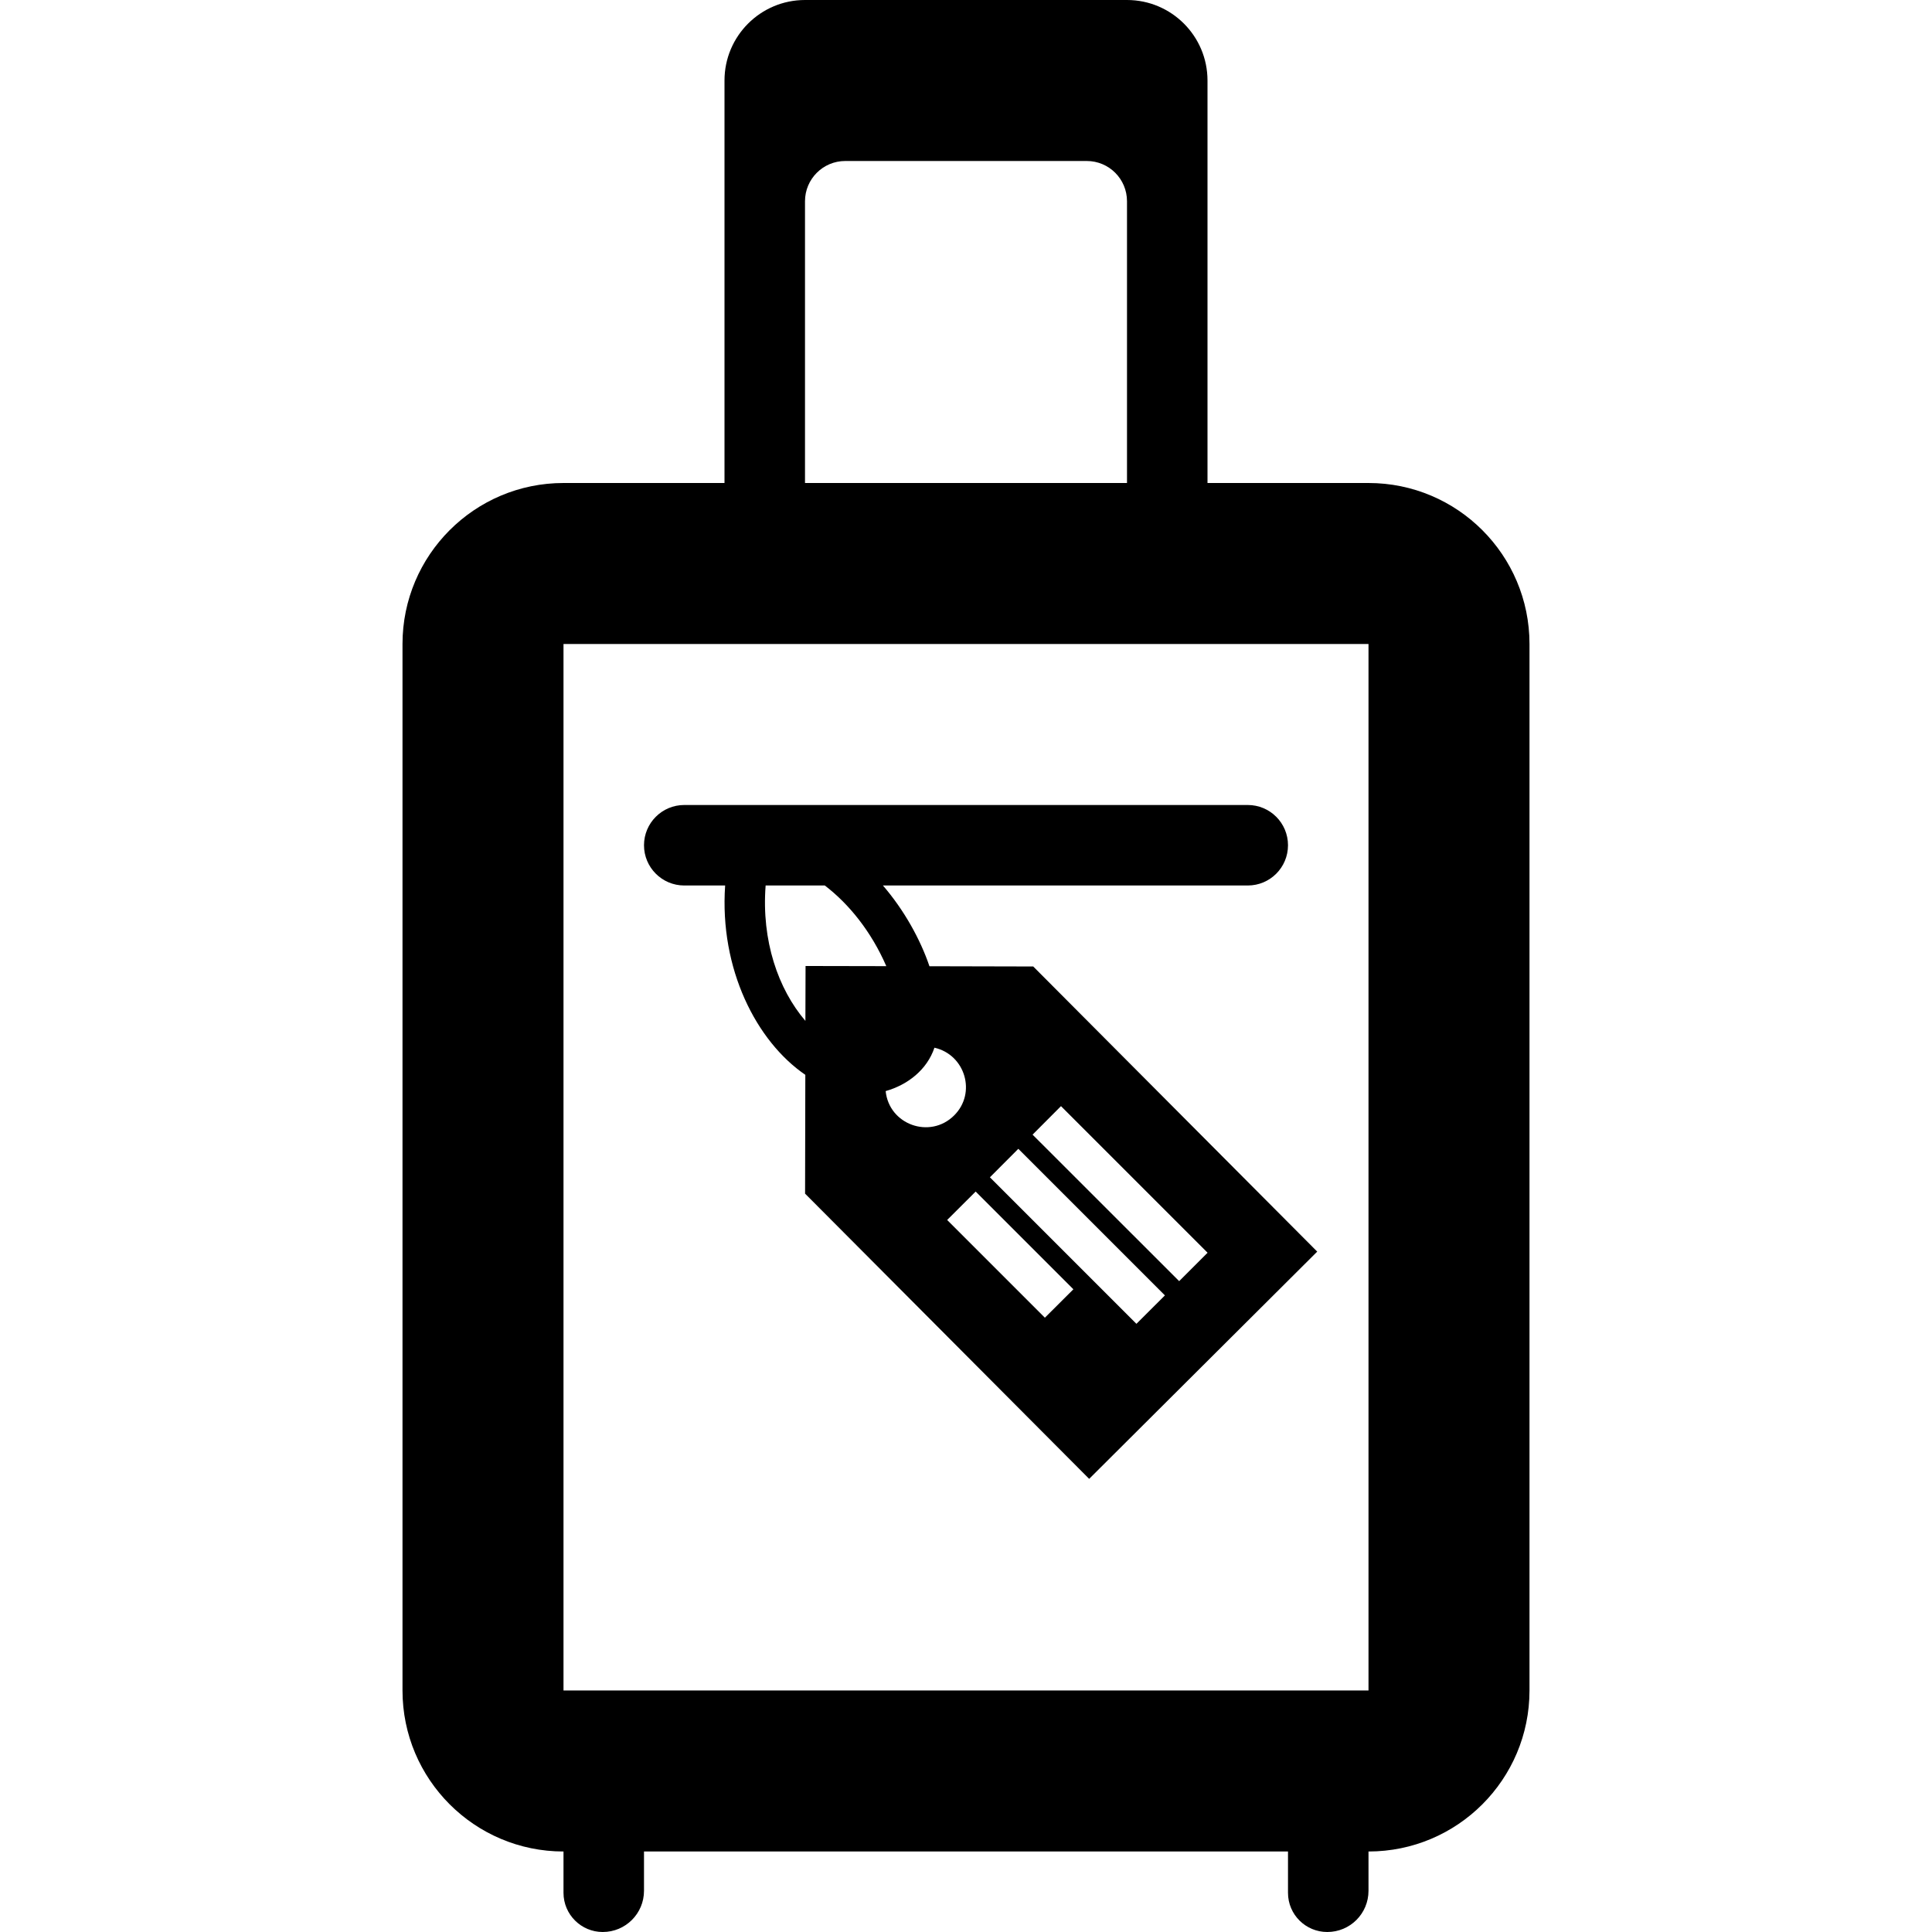 <svg width="24" height="24" xmlns="http://www.w3.org/2000/svg" fill-rule="evenodd" clip-rule="evenodd"><path d="M7.488 24h-.001c-.266 0-.487-.216-.487-.487v-.513c-1.104 0-2-.896-2-2v-13c0-1.104.896-2 2-2h2v-5c0-.552.448-1 1-1h4c.553 0 1 .449 1 1v5h2c1.105 0 2 .896 2 2v13c0 1.104-.895 2-2 2v.488c0 .283-.228.512-.512.512h-.001c-.265 0-.487-.214-.487-.487v-.513h-8v.488c0 .283-.229.512-.512.512m-.488-3h10v-13h-10v13zm2.008-10h-.508c-.276 0-.5-.224-.5-.5s.224-.5.5-.5h7c.277 0 .5.224.5.5s-.223.5-.5.5h-4.532c.262.304.463.665.578 1.003l1.289.003 3.528 3.542-2.833 2.823-3.529-3.543.003-1.476c-.607-.415-1.068-1.314-.996-2.352m3.642 3.271l1.821 1.821-.354.353-1.82-1.82.353-.354zm.684 1.745l-.354.353-1.214-1.214.354-.353 1.214 1.214zm-.154-2.275l1.821 1.821-.353.353-1.821-1.82.353-.354zm-1.572-.726c-.092.274-.333.462-.606.539.042.417.551.6.85.303.281-.278.139-.755-.244-.842m-2.097-2.015c-.053.687.156 1.287.494 1.682l.002-.682 1.003.002c-.189-.434-.466-.774-.764-1.002h-.735zm4.489-5v-3.5c0-.276-.223-.5-.5-.5h-3c-.276 0-.5.224-.5.5v3.5h4z"/></svg>